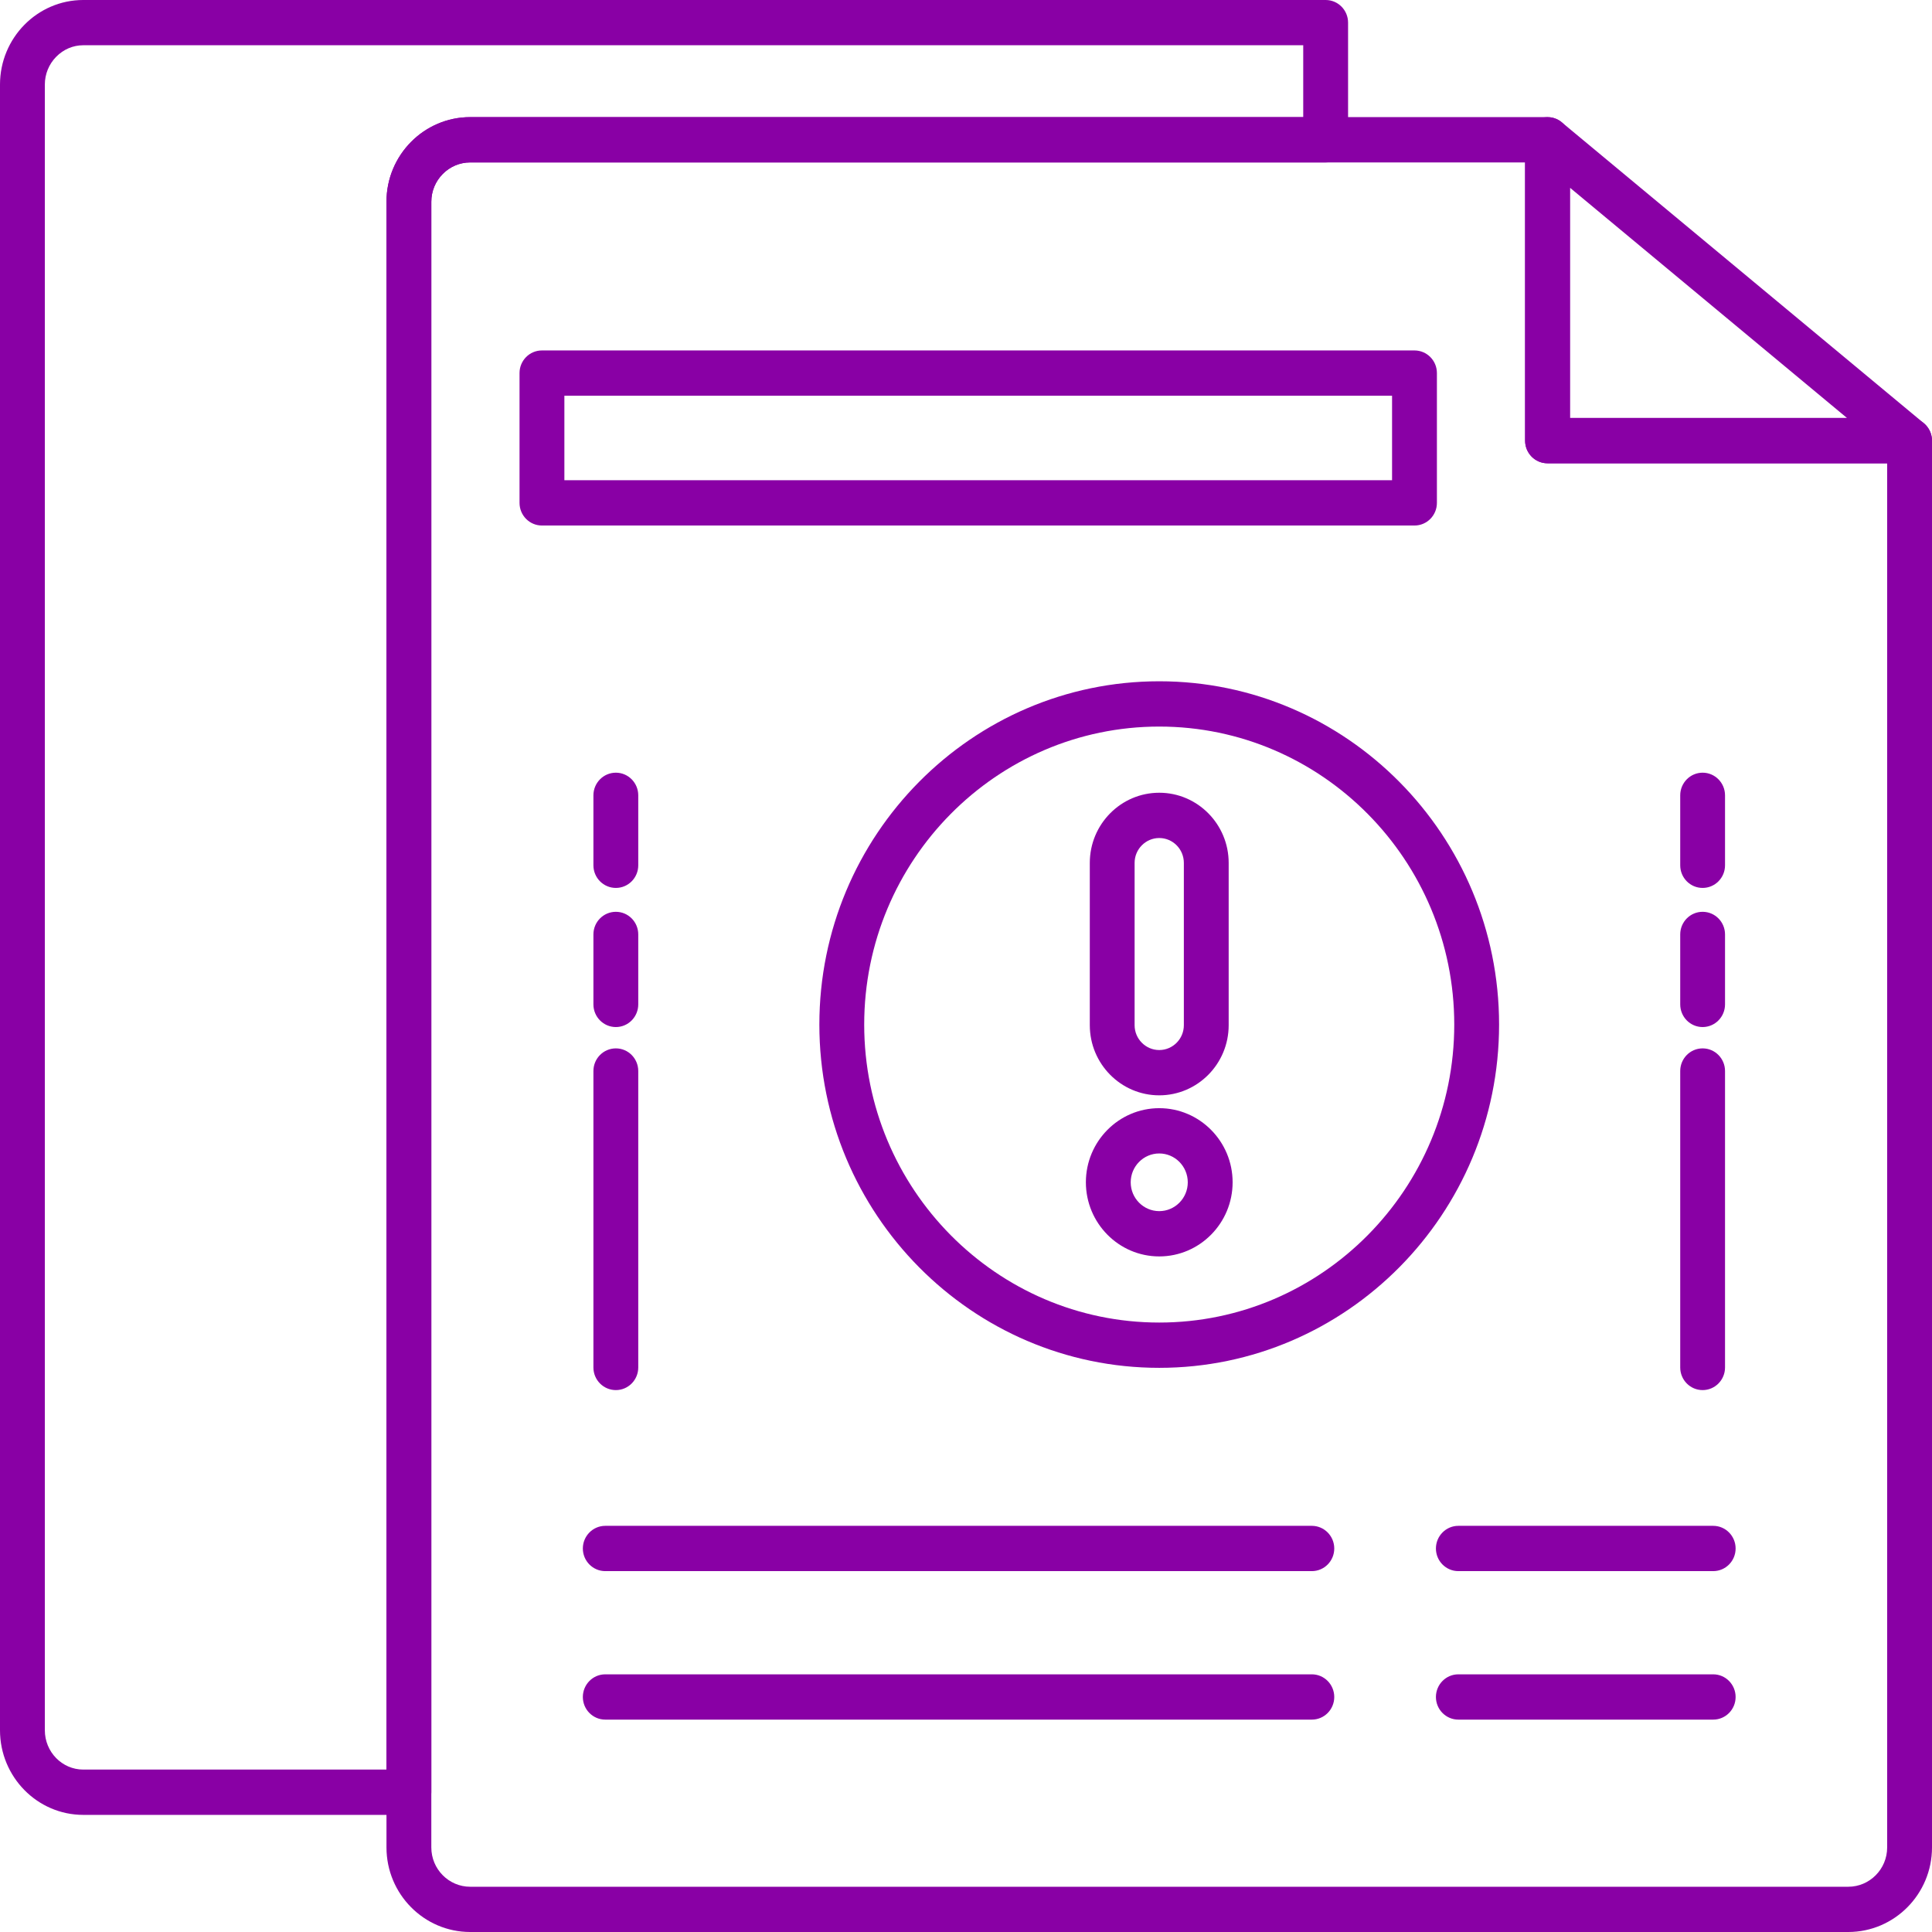 <svg xmlns="http://www.w3.org/2000/svg" width="100" height="100" viewBox="0 0 100 100" fill="none"><path fill-rule="evenodd" clip-rule="evenodd" d="M73.214 27.201H28.05C27.41 27.201 26.891 26.677 26.891 26.029V19.31C26.891 18.663 27.41 18.139 28.05 18.139H73.214C73.855 18.139 74.374 18.663 74.374 19.31V26.029C74.374 26.677 73.855 27.201 73.214 27.201ZM29.212 24.856H72.053V20.483H29.212V24.856Z" fill="#8900A5"></path><path fill-rule="evenodd" clip-rule="evenodd" d="M60.002 56.694C58.02 56.694 56.408 55.066 56.408 53.064V44.663C56.408 42.661 58.02 41.032 60.002 41.032C61.984 41.032 63.596 42.661 63.596 44.663V53.064C63.596 55.066 61.984 56.694 60.002 56.694ZM60.002 43.376C59.3 43.376 58.727 43.953 58.727 44.663V53.064C58.727 53.773 59.3 54.35 60.002 54.35C60.705 54.35 61.276 53.773 61.276 53.064V44.663C61.276 43.953 60.705 43.376 60.002 43.376Z" fill="#8900A5"></path><path fill-rule="evenodd" clip-rule="evenodd" d="M60.002 65.032C57.908 65.032 56.205 63.31 56.205 61.194C56.205 59.079 57.908 57.359 60.002 57.359C62.096 57.359 63.8 59.079 63.8 61.194C63.8 63.31 62.096 65.032 60.002 65.032ZM60.002 59.703C59.187 59.703 58.525 60.373 58.525 61.197C58.525 62.018 59.187 62.688 60.002 62.688C60.817 62.688 61.479 62.018 61.479 61.197C61.479 60.373 60.817 59.703 60.002 59.703Z" fill="#8900A5"></path><path fill-rule="evenodd" clip-rule="evenodd" d="M60.002 70.799C50.301 70.799 42.41 62.829 42.41 53.032C42.41 43.233 50.301 35.263 60.002 35.263C69.701 35.263 77.592 43.233 77.592 53.032C77.592 62.829 69.701 70.799 60.002 70.799ZM60.002 37.607C51.582 37.607 44.731 44.526 44.731 53.032C44.731 61.536 51.582 68.455 60.002 68.455C68.422 68.455 75.272 61.536 75.272 53.032C75.272 44.526 68.422 37.607 60.002 37.607Z" fill="#8900A5"></path><path fill-rule="evenodd" clip-rule="evenodd" d="M88.127 71.951C87.487 71.951 86.968 71.427 86.968 70.78V55.437C86.968 54.788 87.487 54.264 88.127 54.264C88.768 54.264 89.287 54.788 89.287 55.437V70.78C89.287 71.427 88.768 71.951 88.127 71.951Z" fill="#8900A5"></path><path fill-rule="evenodd" clip-rule="evenodd" d="M88.127 53.16C87.487 53.16 86.968 52.634 86.968 51.986V48.366C86.968 47.719 87.487 47.195 88.127 47.195C88.768 47.195 89.287 47.719 89.287 48.366V51.986C89.287 52.634 88.768 53.16 88.127 53.16Z" fill="#8900A5"></path><path fill-rule="evenodd" clip-rule="evenodd" d="M88.127 45.959C87.487 45.959 86.968 45.435 86.968 44.788V41.167C86.968 40.52 87.487 39.994 88.127 39.994C88.768 39.994 89.287 40.52 89.287 41.167V44.788C89.287 45.435 88.768 45.959 88.127 45.959Z" fill="#8900A5"></path><path fill-rule="evenodd" clip-rule="evenodd" d="M31.877 71.951C31.236 71.951 30.715 71.427 30.715 70.78V55.437C30.715 54.788 31.236 54.264 31.877 54.264C32.517 54.264 33.036 54.788 33.036 55.437V70.78C33.036 71.427 32.517 71.951 31.877 71.951Z" fill="#8900A5"></path><path fill-rule="evenodd" clip-rule="evenodd" d="M31.877 53.16C31.236 53.16 30.715 52.634 30.715 51.986V48.366C30.715 47.719 31.236 47.195 31.877 47.195C32.517 47.195 33.036 47.719 33.036 48.366V51.986C33.036 52.634 32.517 53.16 31.877 53.16Z" fill="#8900A5"></path><path fill-rule="evenodd" clip-rule="evenodd" d="M31.877 45.959C31.236 45.959 30.715 45.435 30.715 44.788V41.167C30.715 40.52 31.236 39.994 31.877 39.994C32.517 39.994 33.036 40.52 33.036 41.167V44.788C33.036 45.435 32.517 45.959 31.877 45.959Z" fill="#8900A5"></path><path fill-rule="evenodd" clip-rule="evenodd" d="M95.664 100H24.338C21.949 100 20.004 98.037 20.004 95.623V10.44C20.004 8.027 21.949 6.062 24.338 6.062H80.099C80.74 6.062 81.26 6.588 81.26 7.236V21.636H98.839C99.479 21.636 100 22.162 100 22.809V95.623C100 98.037 98.055 100 95.664 100ZM24.338 8.407C23.804 8.407 23.298 8.62 22.917 9.005C22.536 9.392 22.325 9.9 22.325 10.442V95.623C22.325 96.745 23.229 97.658 24.338 97.658H95.664C96.775 97.658 97.679 96.745 97.679 95.623V23.98H80.099C79.458 23.98 78.939 23.456 78.939 22.809V8.407H24.338Z" fill="#8900A5"></path><path fill-rule="evenodd" clip-rule="evenodd" d="M67.901 81.321H31.329C30.688 81.321 30.168 80.797 30.168 80.15C30.168 79.503 30.688 78.977 31.329 78.977H67.901C68.54 78.977 69.061 79.503 69.061 80.15C69.061 80.797 68.542 81.321 67.901 81.321Z" fill="#8900A5"></path><path fill-rule="evenodd" clip-rule="evenodd" d="M21.165 93.938H4.309C1.934 93.938 0 91.973 0 89.558V4.377C0 1.963 1.934 0 4.309 0H68.617C69.257 0 69.776 0.524 69.776 1.171V7.236C69.776 7.883 69.257 8.407 68.617 8.407H24.338C23.229 8.407 22.325 9.32 22.325 10.442V92.764C22.325 93.412 21.806 93.938 21.165 93.938ZM4.309 2.342C3.784 2.342 3.287 2.553 2.909 2.938C2.53 3.324 2.321 3.836 2.321 4.377V89.558C2.321 90.68 3.213 91.593 4.309 91.593H20.004V10.44C20.004 8.027 21.949 6.063 24.338 6.063H67.455V2.342H4.309Z" fill="#8900A5"></path><path fill-rule="evenodd" clip-rule="evenodd" d="M98.838 23.98H80.099C79.458 23.98 78.939 23.456 78.939 22.809V7.236C78.939 6.782 79.199 6.369 79.603 6.176C80.01 5.982 80.49 6.041 80.836 6.33L99.576 21.904C99.953 22.219 100.097 22.739 99.93 23.204C99.766 23.669 99.328 23.98 98.838 23.98ZM81.26 21.636H95.602L81.26 9.716V21.636Z" fill="#8900A5"></path><path fill-rule="evenodd" clip-rule="evenodd" d="M67.901 89.007H31.329C30.688 89.007 30.168 88.483 30.168 87.836C30.168 87.189 30.688 86.663 31.329 86.663H67.901C68.54 86.663 69.061 87.189 69.061 87.836C69.061 88.483 68.542 89.007 67.901 89.007Z" fill="#8900A5"></path><path fill-rule="evenodd" clip-rule="evenodd" d="M88.675 81.321H75.483C74.844 81.321 74.323 80.797 74.323 80.15C74.323 79.503 74.844 78.977 75.483 78.977H88.675C89.316 78.977 89.835 79.503 89.835 80.15C89.835 80.797 89.316 81.321 88.675 81.321Z" fill="#8900A5"></path><path fill-rule="evenodd" clip-rule="evenodd" d="M88.675 89.007H75.483C74.844 89.007 74.323 88.483 74.323 87.836C74.323 87.189 74.844 86.663 75.483 86.663H88.675C89.316 86.663 89.835 87.189 89.835 87.836C89.835 88.483 89.316 89.007 88.675 89.007Z" fill="#8900A5"></path></svg>